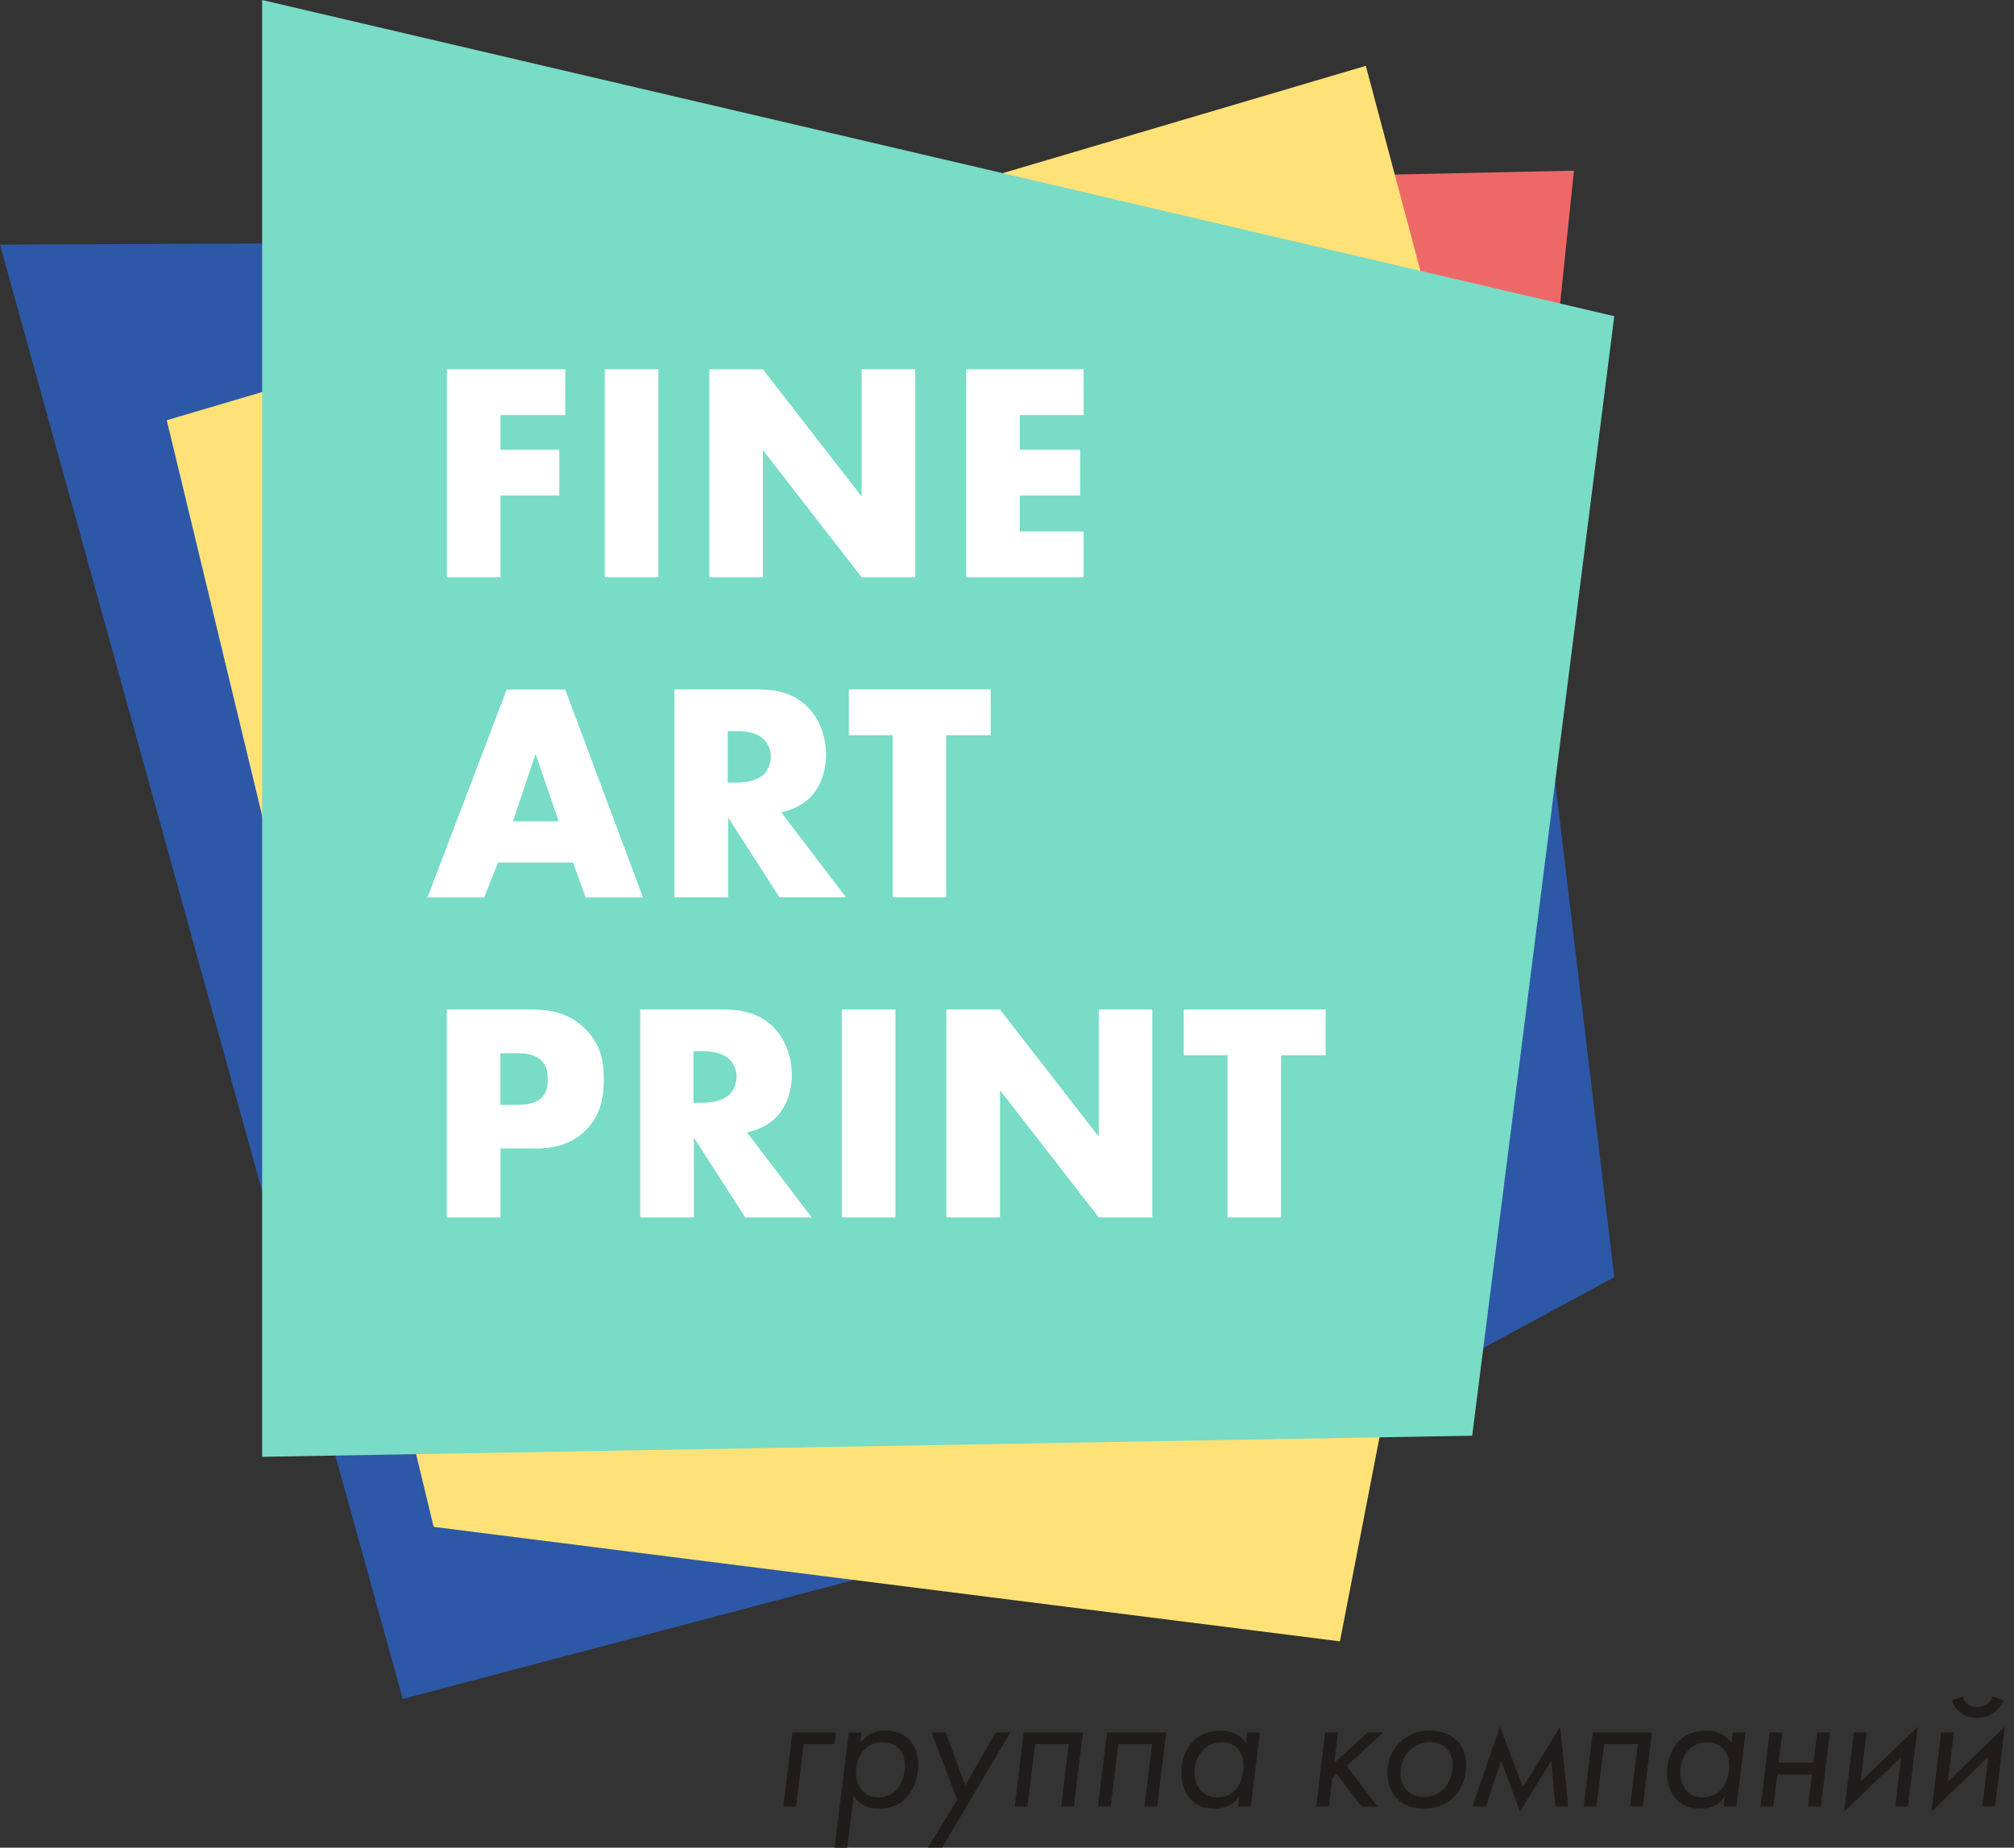 <svg width="109" height="100" viewBox="0 0 109 100" fill="none" xmlns="http://www.w3.org/2000/svg">
<rect x="0" y="0" width="109" height="100" fill="#333333" stroke="none"/>
<path d="M0 13.242L21.798 91.95L67.344 79.94L87.367 69.125L80.658 12.86L0 13.242Z" fill="#2D58A7"/>
<path d="M23.016 24.445L24.592 74.984L79.2 66.896L85.183 9.238L40.158 10.199L23.016 24.445Z" fill="#EE6867"/>
<path d="M9.025 22.744L23.469 82.638L72.52 88.834L82.674 36.44L73.92 3.563L9.025 22.744Z" fill="#FEE278"/>
<path d="M14.188 0V78.847L79.676 77.704L87.367 17.113L14.188 0Z" fill="#78DCC7"/>
<path d="M30.59 22.465H27.086V24.342H30.268V26.82H27.086V31.241H24.189V19.987H30.59V22.465Z" fill="white"/>
<path d="M35.634 19.987H32.73V31.241H35.634V19.987Z" fill="white"/>
<path d="M38.391 31.241V19.987H41.287L46.632 26.871V19.987H49.535V31.241H46.632L41.287 24.357V31.241H38.391Z" fill="white"/>
<path d="M58.648 22.465H55.194V24.342H58.457V26.82H55.194V28.763H58.648V31.241H52.291V19.987H58.648V22.465Z" fill="white"/>
<path d="M30.239 44.453L28.986 40.809L27.761 44.453H30.239ZM31.009 46.682H26.955L26.2 48.574H23.135L27.424 37.319H30.591L34.8 48.574H31.698L31.009 46.682Z" fill="white"/>
<path d="M39.393 42.356H39.943C40.383 42.356 40.998 42.239 41.35 41.902C41.57 41.682 41.717 41.308 41.717 40.956C41.717 40.604 41.585 40.245 41.328 40.01C41.057 39.739 40.573 39.57 39.935 39.57H39.385V42.356H39.393ZM41.02 37.312C41.856 37.312 42.927 37.444 43.755 38.309C44.393 38.969 44.708 39.944 44.708 40.839C44.708 41.799 44.371 42.642 43.821 43.185C43.389 43.61 42.802 43.859 42.282 43.962L45.786 48.566H42.186L39.407 44.248V48.566H36.504V37.312H41.028H41.02Z" fill="white"/>
<path d="M51.206 39.79V48.566H48.31V39.79H45.941V37.312H53.618V39.79H51.206Z" fill="white"/>
<path d="M27.085 59.799H28.053C28.354 59.799 28.925 59.763 29.277 59.447C29.629 59.147 29.644 58.692 29.644 58.421C29.644 58.113 29.615 57.709 29.307 57.409C28.969 57.057 28.434 57.006 28.068 57.006H27.078V59.806L27.085 59.799ZM27.085 62.16V65.892H24.182V54.638H28.808C29.776 54.638 30.788 54.821 31.638 55.649C32.511 56.492 32.679 57.438 32.679 58.384C32.679 59.279 32.562 60.327 31.689 61.185C30.817 62.043 29.776 62.16 28.911 62.16H27.085Z" fill="white"/>
<path d="M37.539 59.682H38.089C38.529 59.682 39.145 59.565 39.497 59.227C39.717 59.007 39.863 58.633 39.863 58.281C39.863 57.929 39.731 57.57 39.475 57.336C39.203 57.064 38.72 56.896 38.082 56.896H37.532V59.682H37.539ZM39.167 54.638C40.003 54.638 41.073 54.769 41.902 55.635C42.539 56.294 42.855 57.27 42.855 58.164C42.855 59.125 42.517 59.968 41.968 60.51C41.535 60.928 40.949 61.185 40.428 61.288L43.933 65.892H40.333L37.554 61.573V65.892H34.65V54.638H39.174H39.167Z" fill="white"/>
<path d="M48.464 54.637H45.56V65.892H48.464V54.637Z" fill="white"/>
<path d="M51.219 65.892V54.637H54.122L59.467 61.522V54.637H62.363V65.892H59.467L54.122 59.007V65.892H51.219Z" fill="white"/>
<path d="M69.331 57.116V65.892H66.435V57.116H64.066V54.637H71.743V57.116H69.331Z" fill="white"/>
<path d="M42.886 93.76H45.239L45.166 94.398H43.494L43.084 97.771H42.395L42.886 93.76Z" fill="#201C1C"/>
<path d="M48.443 96.935C48.81 96.598 48.979 96.055 48.979 95.564C48.979 95.073 48.788 94.78 48.634 94.626C48.458 94.442 48.179 94.288 47.754 94.288C47.329 94.288 47.014 94.442 46.764 94.714C46.478 95.022 46.325 95.469 46.325 95.931C46.325 96.239 46.39 96.591 46.647 96.884C46.896 97.163 47.204 97.273 47.542 97.273C47.879 97.273 48.172 97.185 48.443 96.935ZM45.855 100H45.166L45.936 93.768H46.625L46.559 94.325C46.742 94.083 46.948 93.937 47.116 93.849C47.388 93.702 47.644 93.665 47.93 93.665C48.275 93.665 48.773 93.731 49.177 94.127C49.484 94.428 49.697 94.86 49.697 95.506C49.697 96.268 49.419 96.943 48.993 97.361C48.553 97.793 48.062 97.881 47.564 97.881C47.307 97.881 46.962 97.852 46.654 97.661C46.471 97.544 46.31 97.375 46.2 97.207L45.855 99.993V100Z" fill="#201C1C"/>
<path d="M53.889 93.76L52.239 96.635L51.183 93.76H50.413L51.806 97.397L50.223 99.993H50.992L54.681 93.76H53.889Z" fill="#201C1C"/>
<path d="M58.611 93.76L58.12 97.771H57.431L57.841 94.398H56.023L55.605 97.771H54.916L55.407 93.76H58.611Z" fill="#201C1C"/>
<path d="M63.119 93.76L62.628 97.771H61.939L62.349 94.398H60.524L60.113 97.771H59.424L59.915 93.76H63.119Z" fill="#201C1C"/>
<path d="M65.153 94.662C64.859 94.941 64.647 95.425 64.647 95.916C64.647 96.312 64.786 96.715 65.057 96.972C65.299 97.207 65.585 97.272 65.864 97.272C66.296 97.272 66.619 97.126 66.854 96.876C67.14 96.576 67.308 96.063 67.308 95.572C67.308 95.029 67.066 94.728 66.934 94.604C66.773 94.45 66.509 94.288 66.121 94.288C65.68 94.288 65.358 94.472 65.16 94.662M67.499 93.76H68.188L67.697 97.771H67.008L67.074 97.214C66.949 97.39 66.78 97.573 66.575 97.683C66.289 97.844 65.989 97.888 65.754 97.888C65.27 97.888 64.83 97.793 64.456 97.397C64.163 97.082 63.935 96.627 63.935 95.967C63.935 95.146 64.251 94.545 64.625 94.193C64.999 93.834 65.461 93.672 66.055 93.672C66.326 93.672 66.612 93.709 66.898 93.863C67.14 93.988 67.301 94.142 67.425 94.332L67.492 93.76H67.499Z" fill="#201C1C"/>
<path d="M72.413 93.76L72.215 95.403L74.026 93.76H74.869L72.882 95.572L74.554 97.771H73.689L72.347 96.011L72.112 96.217L71.922 97.771H71.232L71.724 93.76H72.413Z" fill="#201C1C"/>
<path d="M76.298 94.728C75.96 95.058 75.792 95.498 75.792 95.982C75.792 96.437 75.982 96.73 76.136 96.891C76.276 97.045 76.569 97.265 77.06 97.265C77.551 97.265 77.918 97.053 78.145 96.803C78.439 96.488 78.622 96.004 78.622 95.535C78.622 95.132 78.468 94.831 78.299 94.648C78.094 94.435 77.779 94.281 77.39 94.281C77.119 94.281 76.686 94.347 76.305 94.728M75.594 97.339C75.315 97.038 75.088 96.583 75.088 95.938C75.088 95.359 75.278 94.758 75.806 94.266C76.246 93.863 76.76 93.665 77.397 93.665C78.035 93.665 78.519 93.878 78.856 94.215C79.26 94.618 79.348 95.11 79.348 95.528C79.348 96.4 78.996 96.957 78.673 97.265C78.167 97.771 77.551 97.881 77.016 97.881C76.452 97.881 75.982 97.734 75.594 97.331" fill="#201C1C"/>
<path d="M81.178 93.453L82.424 96.722L84.441 93.453L84.873 97.771H84.177L83.957 95.293L82.263 98.05L81.237 95.293L80.415 97.771H79.689L81.178 93.453Z" fill="#201C1C"/>
<path d="M89.406 93.76L88.915 97.771H88.226L88.644 94.398H86.818L86.4 97.771H85.711L86.202 93.76H89.406Z" fill="#201C1C"/>
<path d="M91.436 94.662C91.143 94.941 90.93 95.425 90.93 95.916C90.93 96.312 91.069 96.715 91.341 96.972C91.582 97.207 91.868 97.272 92.147 97.272C92.58 97.272 92.902 97.126 93.137 96.876C93.423 96.576 93.591 96.063 93.591 95.572C93.591 95.029 93.35 94.728 93.218 94.604C93.056 94.45 92.792 94.288 92.404 94.288C91.964 94.288 91.641 94.472 91.443 94.662M93.782 93.76H94.471L93.98 97.771H93.291L93.357 97.214C93.232 97.39 93.064 97.573 92.858 97.683C92.572 97.844 92.272 97.888 92.037 97.888C91.553 97.888 91.113 97.793 90.739 97.397C90.446 97.082 90.219 96.627 90.219 95.967C90.219 95.146 90.534 94.545 90.908 94.193C91.282 93.834 91.744 93.672 92.338 93.672C92.609 93.672 92.895 93.709 93.181 93.863C93.423 93.988 93.584 94.142 93.709 94.332L93.775 93.76H93.782Z" fill="#201C1C"/>
<path d="M95.776 93.76H96.466L96.26 95.403H98.145L98.343 93.76H99.039L98.548 97.771H97.859L98.064 96.041H96.187L95.974 97.771H95.285L95.776 93.76Z" fill="#201C1C"/>
<path d="M101.024 93.76L100.701 96.429L103.788 93.453L103.26 97.771H102.571L102.901 95.08L99.807 98.05L100.335 93.76H101.024Z" fill="#201C1C"/>
<path d="M106.216 91.81C106.267 91.986 106.362 92.14 106.487 92.236C106.619 92.338 106.81 92.389 107.015 92.389C107.198 92.389 107.389 92.353 107.543 92.243C107.689 92.133 107.799 91.964 107.851 91.81L108.43 92.03C108.379 92.133 108.239 92.463 107.909 92.705C107.645 92.895 107.352 92.969 107.015 92.969C106.7 92.969 106.384 92.91 106.106 92.697C105.937 92.565 105.739 92.353 105.644 92.03L106.223 91.81H106.216ZM105.746 93.76L105.416 96.429L108.503 93.453L107.975 97.771H107.286L107.616 95.073L104.529 98.05L105.057 93.76H105.746Z" fill="#201C1C"/>
</svg>
